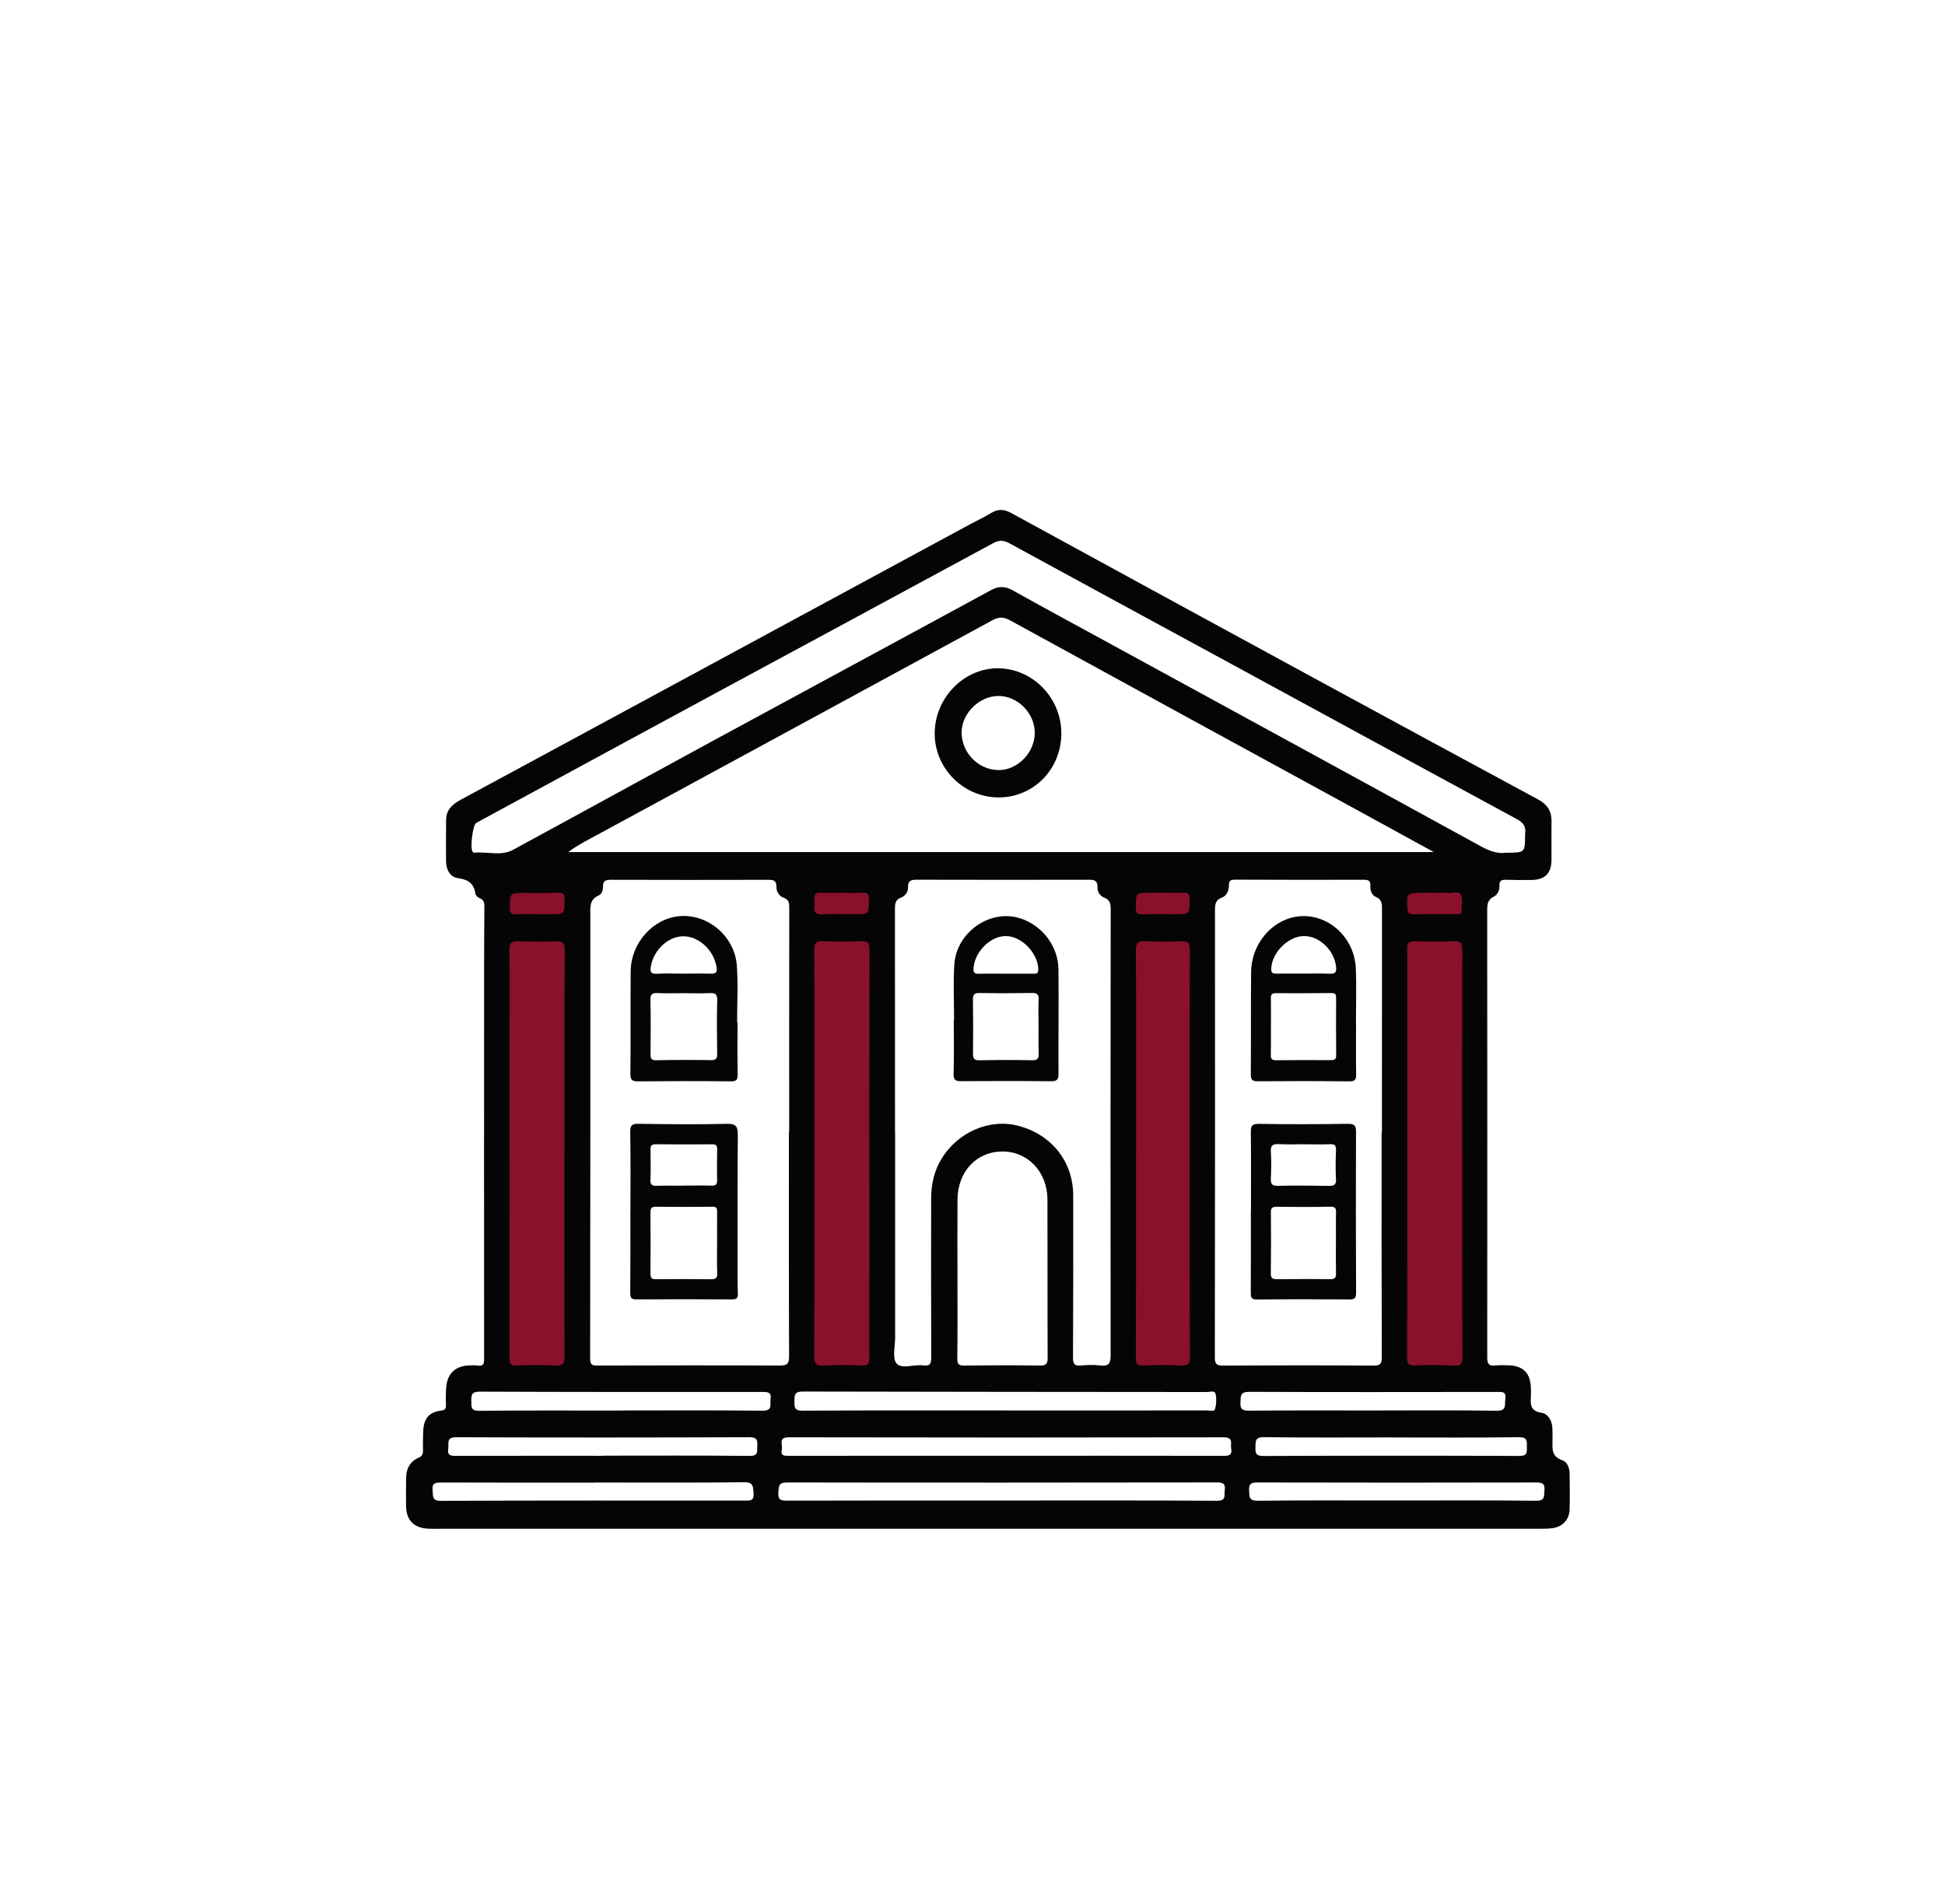 <?xml version="1.0" encoding="UTF-8" standalone="no"?>
<!-- Created with Inkscape (http://www.inkscape.org/) -->

<svg
   width="211.277mm"
   height="206.788mm"
   viewBox="0 0 211.277 206.788"
   version="1.1"
   id="svg1"
   xml:space="preserve"
   inkscape:export-filename="institution-public-dark.svg"
   inkscape:export-xdpi="96"
   inkscape:export-ydpi="96"
   xmlns:inkscape="http://www.inkscape.org/namespaces/inkscape"
   xmlns:sodipodi="http://sodipodi.sourceforge.net/DTD/sodipodi-0.dtd"
   xmlns="http://www.w3.org/2000/svg"
   xmlns:svg="http://www.w3.org/2000/svg"><sodipodi:namedview
     id="namedview1"
     pagecolor="#ffffff"
     bordercolor="#cccccc"
     borderopacity="1"
     inkscape:showpageshadow="0"
     inkscape:pageopacity="1"
     inkscape:pagecheckerboard="0"
     inkscape:deskcolor="#d1d1d1"
     inkscape:document-units="mm"
     showguides="true"><sodipodi:guide
       position="43.906,221.621"
       orientation="1,0"
       id="guide15"
       inkscape:locked="false" /><sodipodi:guide
       position="171.112,208.9"
       orientation="1,0"
       id="guide16"
       inkscape:locked="false" /><sodipodi:guide
       position="196.554,166.249"
       orientation="0,-1"
       id="guide17"
       inkscape:locked="false" /><sodipodi:guide
       position="190.942,39.417"
       orientation="0,-1"
       id="guide18"
       inkscape:locked="false" /><inkscape:page
       x="0"
       y="-2.9870597e-13"
       width="211.277"
       height="206.788"
       id="page2"
       margin="0"
       bleed="0" /></sodipodi:namedview><defs
     id="defs1"><clipPath
       id="2eb2748cef"><path
         d="M 57.434,96.734 H 692.684 V 653.234 H 57.434 Z m 0,0"
         clip-rule="nonzero"
         id="path1-3" /></clipPath></defs><g
     inkscape:label="Calque 1"
     inkscape:groupmode="layer"
     id="layer1"
     transform="translate(0.881,-39.9)"><rect
       style="fill:none;fill-opacity:1;fill-rule:nonzero;stroke:#ffffff;stroke-width:0.265;stroke-opacity:0"
       id="rect15"
       width="211.013"
       height="206.523"
       x="-0.748"
       y="40.033" /><g
       id="g34"
       transform="matrix(0.199,0,0,0.199,31.792,75.997)"><g
         clip-path="url(#2eb2748cef)"
         id="g2"><rect
           style="fill:#89112b;fill-opacity:1;fill-rule:nonzero;stroke:#ffffff;stroke-width:1.403;stroke-opacity:0"
           id="rect34"
           width="44.073"
           height="266.469"
           x="106.766"
           y="300.188" /><rect
           style="fill:#89112b;fill-opacity:1;fill-rule:nonzero;stroke:#ffffff;stroke-width:1.405;stroke-opacity:0"
           id="rect34-3"
           width="44.071"
           height="267.3"
           x="274.211"
           y="298.344" /><rect
           style="fill:#89112b;fill-opacity:1;fill-rule:nonzero;stroke:#ffffff;stroke-width:1.401;stroke-opacity:0"
           id="rect34-3-3"
           width="44.075"
           height="265.639"
           x="448.402"
           y="300.599" /><rect
           style="fill:#89112b;fill-opacity:1;fill-rule:nonzero;stroke:#ffffff;stroke-width:1.392;stroke-opacity:0"
           id="rect34-3-3-0"
           width="44.084"
           height="262.315"
           x="599.632"
           y="302.959" /><path
           fill="#050505"
           d="M 374.902,652.996 C 275.102,653 175.301,653 75.5,652.996 c -2.125,0 -4.258,0.07 -6.379,-0.07 -7.559,-0.512 -11.547,-4.719 -11.652,-12.352 -0.07,-5.23 -0.055,-10.469 0.055,-15.699 0.102,-4.809 2.184,-8.668 6.645,-10.574 2.121,-0.906 2.566,-2 2.535,-3.992 -0.051,-3.762 -0.039,-7.527 0.172,-11.281 0.359,-6.258 3.344,-9.711 9.48,-10.488 2.367,-0.301 2.984,-1.031 2.883,-3.266 -0.145,-3.098 -0.105,-6.223 0.125,-9.316 0.566,-7.699 5.02,-11.895 12.668,-12.117 1.469,-0.043 2.973,-0.172 4.41,0.062 3.156,0.516 3.637,-0.801 3.633,-3.742 -0.074,-71.48 -0.031,-142.957 0,-214.438 0.004,-10.469 0.043,-20.938 0.141,-31.406 0.023,-2.344 0.156,-4.473 -2.656,-5.52 -0.949,-0.355 -2.125,-1.508 -2.254,-2.43 -0.793,-5.641 -3.945,-7.695 -9.527,-8.488 -4.336,-0.613 -6.477,-4.688 -6.492,-9.273 -0.031,-7.523 -0.035,-15.047 0.039,-22.57 0.055,-5.453 3.52,-8.527 7.91,-10.895 21.844,-11.801 43.684,-23.598 65.52,-35.406 70.832,-38.309 141.66,-76.629 212.492,-114.934 3.879,-2.098 7.91,-3.949 11.664,-6.25 3.809,-2.332 7.113,-2.004 10.977,0.105 56.773,31.039 113.59,61.996 170.438,92.902 39.047,21.227 78.145,42.363 117.254,63.484 4.801,2.594 7.234,6.301 7.145,11.816 -0.113,7.031 0.055,14.066 -0.016,21.102 -0.07,7.32 -3.609,10.859 -10.832,10.922 -4.578,0.043 -9.164,0.078 -13.738,-0.086 -2.5,-0.09 -4.035,0.258 -3.848,3.324 0.145,2.414 -1.094,4.879 -3.051,5.852 -3.719,1.855 -3.625,4.781 -3.625,8.109 0.059,81.129 0.086,162.262 0.019,243.391 -0.004,3.34 0.762,4.812 4.309,4.402 2.426,-0.277 4.906,-0.148 7.359,-0.09 7.883,0.195 11.918,4.281 12.156,12.258 0.043,1.469 0.105,2.949 0.016,4.414 -0.266,4.445 -0.52,8.281 5.781,9.223 3.551,0.527 5.676,4.234 5.926,8.199 0.145,2.281 0.117,4.578 0.078,6.867 -0.074,4.488 -0.613,8.859 5.273,10.816 2.793,0.926 4.031,4.188 4.059,7.348 0.055,6.543 0.211,13.09 -0.019,19.625 -0.199,5.621 -3.879,9.434 -9.441,10.164 -2.422,0.316 -4.895,0.281 -7.348,0.281 -100.293,0.016 -200.586,0.012 -300.879,0.016 z M 146.02,283.652 c 157.395,0 314.32,0 472.434,0 C 605.633,276.621 593.91,270.164 582.16,263.75 517.191,228.277 452.199,192.848 387.293,157.254 c -3.57,-1.961 -6.109,-2.113 -9.75,-0.129 -71.602,38.988 -143.289,77.809 -214.934,116.715 -5.52,2.996 -11.195,5.77 -16.59,9.812 z m 120.426,152.652 c 0.051,0 0.102,0 0.152,0 0,-40.711 -0.019,-81.422 0.039,-122.133 0.004,-2.605 -0.086,-4.516 -3.137,-5.602 -2.348,-0.836 -3.906,-3.344 -3.863,-5.855 0.066,-3.836 -1.941,-3.926 -4.883,-3.914 -28.289,0.078 -56.582,0.074 -84.875,-0.012 -2.93,-0.012 -5.027,0.074 -4.898,3.895 0.059,1.734 -0.766,3.965 -2.355,4.652 -5.293,2.285 -4.566,6.746 -4.566,11.055 0,80.602 0.027,161.203 -0.109,241.809 -0.004,3.789 1.664,3.707 4.355,3.703 33.035,-0.074 66.07,-0.156 99.102,0.004 4.004,0.019 5.156,-0.84 5.137,-4.98 -0.164,-40.875 -0.098,-81.75 -0.098,-122.621 z m 57.918,0.41 c 0.019,0 0.039,0 0.059,0 0,37.289 -0.008,74.574 0.016,111.863 0.004,4.883 -1.688,11.402 0.773,14.211 2.836,3.238 9.539,0.363 14.492,1.043 3.934,0.543 4.441,-1.102 4.426,-4.582 -0.133,-28.781 -0.062,-57.562 -0.047,-86.348 0.004,-7.652 1.543,-14.941 5.516,-21.566 8.98,-14.984 26.648,-22.516 42.449,-18.176 18.082,4.969 29.562,19.621 29.586,38.012 0.039,29.434 0.031,58.871 -0.117,88.309 -0.019,3.32 0.621,4.734 4.223,4.402 3.57,-0.324 7.23,-0.422 10.777,-0.008 4.609,0.535 5.543,-1.234 5.539,-5.598 -0.105,-81.113 -0.059,-162.23 0.035,-243.344 0.004,-3.016 -0.328,-5.176 -3.574,-6.43 -2.184,-0.84 -3.711,-3.184 -3.633,-5.477 0.16,-4.477 -2.438,-4.27 -5.582,-4.262 -30.754,0.062 -61.508,0.066 -92.258,-0.016 -3.207,-0.008 -5.723,-0.109 -5.59,4.309 0.07,2.328 -1.512,4.602 -3.719,5.406 -3.43,1.246 -3.41,3.676 -3.406,6.578 0.051,40.559 0.035,81.117 0.035,121.672 z M 657.812,284.023 c 10.422,-0.019 10.422,-0.019 10.484,-9.297 0.004,-0.324 -0.039,-0.66 0.012,-0.98 0.605,-3.82 -0.816,-6.066 -4.41,-8.012 C 612.457,237.914 561.117,209.902 509.734,181.969 468.824,159.727 427.875,137.559 387.012,115.234 c -3.207,-1.75 -5.648,-2.031 -8.996,-0.215 -51.398,27.875 -102.891,55.578 -154.324,83.383 -42.668,23.07 -85.293,46.223 -127.934,69.344 -1.93,1.043 -3.504,14.176 -1.902,15.836 0.207,0.215 0.562,0.453 0.824,0.426 7.07,-0.719 14.555,2.016 21.219,-1.598 36.609,-19.84 73.082,-39.941 109.676,-59.809 50.375,-27.344 100.84,-54.516 151.188,-81.902 4.27,-2.324 7.742,-2.188 11.871,0.125 15.395,8.613 30.918,16.992 46.402,25.445 69.828,38.109 139.688,76.168 209.438,114.418 4.676,2.562 9.184,3.977 13.34,3.336 z m -67.836,152.742 c 0.062,0 0.121,0 0.18,0 0,-40.379 -0.012,-80.758 0.027,-121.137 0.004,-3.121 0.328,-5.945 -3.48,-7.555 -2.062,-0.871 -3.023,-3.559 -2.875,-5.906 0.188,-2.984 -1.125,-3.398 -3.703,-3.391 -23.383,0.062 -46.77,0.043 -70.152,-0.059 -2.504,-0.012 -3.371,0.617 -3.359,3.238 0.016,2.695 -1.223,5.59 -3.707,6.504 -4.09,1.5 -3.887,4.359 -3.883,7.695 0.039,81.086 0.055,162.172 -0.078,243.258 -0.008,3.789 1.023,4.527 4.609,4.508 27.309,-0.156 54.617,-0.164 81.922,0.012 3.676,0.023 4.609,-0.844 4.594,-4.559 -0.148,-40.867 -0.094,-81.738 -0.094,-122.609 z m -309.586,11.312 c -0.008,0 -0.019,0 -0.031,0 0,36.953 0.09,73.91 -0.113,110.863 -0.023,4.324 1.363,5.133 5.23,4.965 6.855,-0.301 13.746,-0.328 20.602,-0.031 3.551,0.152 4.32,-1.016 4.297,-4.371 -0.129,-17.984 0.012,-35.969 0.008,-53.957 -0.012,-56.25 -0.086,-112.496 0.031,-168.746 0.008,-3.848 -1.113,-4.652 -4.684,-4.504 -6.859,0.281 -13.754,0.344 -20.602,-0.035 -4.078,-0.23 -4.82,1.258 -4.809,4.957 0.117,36.953 0.07,73.906 0.07,110.859 z m 175.59,-0.191 c -0.019,0 -0.039,0 -0.059,0 0,37.277 0.062,74.555 -0.098,111.828 -0.016,3.641 1.07,4.297 4.371,4.164 6.695,-0.266 13.422,-0.367 20.105,0.008 4.129,0.23 5.055,-1.023 5.039,-5.062 -0.18,-36.293 -0.125,-72.59 -0.129,-108.887 -0.004,-37.602 -0.062,-75.207 0.102,-112.809 0.019,-3.957 -1.105,-4.992 -4.906,-4.805 -6.363,0.305 -12.77,0.375 -19.121,-0.012 -4.211,-0.258 -5.449,0.754 -5.426,5.219 0.211,36.785 0.121,73.57 0.121,110.355 z m 177.973,0.176 c -0.008,0 -0.016,0 -0.019,0 0,-36.945 -0.047,-73.891 0.074,-110.836 0.012,-3.641 -0.648,-5.164 -4.727,-4.941 -7.012,0.379 -14.066,0.328 -21.086,0.043 -3.496,-0.141 -4.328,0.945 -4.285,4.332 0.176,14.707 0.047,29.422 0.047,44.137 0.004,59.5 0.047,119.004 -0.066,178.508 -0.004,3.629 0.758,4.75 4.535,4.566 7.012,-0.348 14.066,-0.281 21.082,0.043 3.66,0.172 4.566,-0.777 4.551,-4.531 -0.176,-37.105 -0.105,-74.215 -0.105,-111.32 z m -490.07,0.031 c 0.027,0 0.055,0 0.082,0 0,-36.965 -0.066,-73.93 0.098,-110.891 0.016,-3.898 -0.965,-5.035 -4.832,-4.855 -6.691,0.309 -13.422,0.301 -20.113,-0.016 -3.91,-0.184 -5.328,0.668 -5.246,4.973 0.289,14.879 0.086,29.766 0.09,44.652 0.016,59.371 0.066,118.742 -0.016,178.109 -0.004,3.051 0.719,3.906 3.773,3.809 7.188,-0.23 14.41,-0.367 21.586,0.031 4.137,0.23 4.66,-1.348 4.648,-4.922 -0.117,-36.965 -0.07,-73.926 -0.07,-110.891 z m 214.574,67.387 c 0,14.871 0.098,29.742 -0.082,44.609 -0.035,3.066 0.812,3.855 3.801,3.82 13.727,-0.156 27.461,-0.215 41.188,-0.004 3.488,0.055 4.328,-0.914 4.312,-4.32 -0.137,-28.758 -0.012,-57.516 -0.105,-86.277 -0.051,-15.078 -10.707,-26.285 -24.621,-26.234 -14.117,0.055 -24.359,10.953 -24.473,26.25 -0.102,14.051 -0.023,28.105 -0.019,42.156 z m 26.27,97.66 c 39.559,0 79.117,-0.023 118.68,0.051 3.023,0.008 5.176,-0.16 4.441,-4.043 -0.496,-2.605 1.574,-6.078 -4.031,-6.07 -79.117,0.156 -158.238,0.137 -237.359,-0.012 -6.18,-0.012 -3.262,4.145 -3.875,6.688 -0.832,3.469 1.371,3.438 3.953,3.434 39.398,-0.059 78.793,-0.043 118.191,-0.047 z m -1.949,24.441 c 39.098,0 78.199,-0.117 117.297,0.141 5.348,0.035 3.875,-2.969 4.273,-5.793 0.52,-3.684 -1.094,-4.227 -4.34,-4.223 -78.199,0.105 -156.398,0.16 -234.598,0.019 -4.766,-0.008 -4.484,2.148 -4.723,5.539 -0.281,4.047 1.426,4.402 4.789,4.395 39.102,-0.105 78.199,-0.07 117.301,-0.078 z m 1.434,-49.16 c 0,0.008 0,0.016 0,0.023 36.789,0 73.574,0.008 110.359,-0.031 1.559,0 4.047,0.809 4.488,-0.75 0.734,-2.59 0.875,-5.602 0.297,-8.223 -0.473,-2.133 -3.082,-1.078 -4.699,-1.078 -73.574,-0.086 -147.145,-0.062 -220.715,-0.262 -4.48,-0.012 -4.453,1.957 -4.477,5.191 -0.023,3.223 -0.18,5.277 4.391,5.25 36.785,-0.219 73.57,-0.121 110.355,-0.121 z M 160,627.758 c 0,0.016 0,0.035 0,0.051 -27.781,0 -55.562,0.051 -83.344,-0.062 -3.336,-0.012 -5.16,0.344 -4.703,4.398 0.348,3.102 -0.449,5.625 4.535,5.609 55.234,-0.219 110.469,-0.156 165.703,-0.133 2.906,0 5.328,0.387 4.965,-4.102 -0.309,-3.754 -0.125,-5.977 -5.289,-5.914 -27.285,0.324 -54.578,0.152 -81.867,0.152 z m 4.992,-14.594 c 0,-0.023 0,-0.051 0,-0.074 26.664,0 53.328,-0.156 79.988,0.141 4.898,0.055 4.062,-2.441 4.199,-5.359 0.156,-3.188 -0.105,-4.863 -4.266,-4.848 -53.328,0.18 -106.656,0.23 -159.98,0.008 -5.715,-0.023 -3.996,3.277 -4.449,6.188 -0.613,3.969 1.547,4.004 4.516,3.996 26.664,-0.086 53.328,-0.051 79.992,-0.051 z m 9.512,-24.684 c 0,-0.019 0,-0.035 0,-0.055 25.848,0 51.695,-0.172 77.539,0.129 5.789,0.066 3.945,-3.477 4.395,-6.348 0.566,-3.605 -1.328,-3.895 -4.238,-3.891 -51.527,0.039 -103.055,0.059 -154.582,-0.152 -4.41,-0.019 -4.605,1.863 -4.531,5.164 0.066,3.086 -0.359,5.348 4.375,5.293 25.68,-0.293 51.363,-0.141 77.043,-0.141 z m 423.336,49.09 c 25.488,0 50.98,-0.156 76.465,0.137 4.906,0.055 4.273,-2.324 4.559,-5.535 0.348,-3.938 -1.176,-4.441 -4.641,-4.434 -50.652,0.109 -101.301,0.113 -151.953,-0.008 -3.574,-0.008 -4.84,0.707 -4.621,4.523 0.195,3.414 -0.035,5.5 4.707,5.449 25.16,-0.281 50.324,-0.133 75.484,-0.133 z m -2.488,-34.41 c 0,-0.008 0,-0.016 0,-0.023 -23.203,0 -46.406,0.168 -69.609,-0.137 -4.82,-0.062 -4.535,2.18 -4.641,5.5 -0.109,3.348 0.34,4.785 4.359,4.77 46.57,-0.184 93.141,-0.211 139.711,-0.027 4.359,0.019 4.152,-1.977 4.105,-4.926 -0.051,-3.012 0.461,-5.367 -4.316,-5.301 -23.199,0.316 -46.406,0.145 -69.609,0.145 z m -10.297,-14.73 c 22.547,0 45.094,-0.223 67.633,0.152 5.84,0.098 4.344,-3.277 4.824,-6.422 0.648,-4.246 -1.941,-3.848 -4.633,-3.844 -45.09,0.039 -90.176,0.133 -135.266,-0.055 -4.812,-0.019 -4.516,2.242 -4.684,5.59 -0.176,3.566 0.676,4.711 4.492,4.676 22.543,-0.195 45.09,-0.098 67.633,-0.098 z M 295.598,305.918 c -3.758,0 -7.52,0.176 -11.262,-0.055 -2.883,-0.176 -4.359,0.578 -3.957,3.711 0.145,1.125 0.164,2.301 0.023,3.422 -0.426,3.465 0.602,4.934 4.5,4.668 5.848,-0.398 11.746,-0.125 17.621,-0.133 7.668,-0.012 7.52,-0.012 7.609,-7.852 0.035,-2.957 -0.633,-4.09 -3.77,-3.828 -3.566,0.297 -7.176,0.07 -10.766,0.066 z m 323.703,0.019 c 0,-0.008 0,-0.012 0,-0.019 -2.277,0 -4.555,-0.008 -6.836,0.004 -9.016,0.039 -8.926,0.035 -8.32,8.898 0.145,2.141 0.797,2.777 2.871,2.754 7.973,-0.094 15.945,-0.031 23.918,-0.07 1.047,-0.004 2.578,0.379 2.633,-1.316 0.105,-3.082 0.77,-6.477 -0.281,-9.16 -0.953,-2.43 -4.363,-0.828 -6.664,-1.039 -2.422,-0.223 -4.879,-0.051 -7.32,-0.051 z m -148.199,-0.031 c 0,0.004 0,0.012 0,0.016 -2.445,0 -4.891,0.004 -7.336,0 -8.039,-0.019 -7.902,-0.019 -7.965,7.836 -0.023,2.895 0.574,4.027 3.734,3.883 5.859,-0.27 11.738,-0.07 17.605,-0.074 8.223,-0.008 8.094,-0.012 8.016,-8.41 -0.023,-2.602 -0.734,-3.43 -3.297,-3.297 -3.578,0.188 -7.172,0.047 -10.758,0.047 z m -342.461,11.652 c 2.609,0 5.219,0.012 7.828,0 7.613,-0.035 7.461,-0.039 7.516,-7.879 0.019,-2.957 -0.676,-3.965 -3.77,-3.828 -6.023,0.262 -12.066,0.094 -18.102,0.098 -8.039,0.004 -7.891,0.004 -7.988,7.832 -0.035,2.938 0.629,4.098 3.754,3.855 3.566,-0.285 7.172,-0.066 10.762,-0.078 z m 0,0"
           fill-opacity="1"
           fill-rule="evenodd"
           id="path2-11" /></g><path
         fill="#050505"
         d="m 380.648,253.832 c -19.219,-0.188 -34.883,-16.172 -34.625,-35.336 0.258,-19.301 16.297,-35.461 34.879,-35.137 19,0.328 34.414,16.449 34.25,35.812 -0.168,19.52 -15.426,34.848 -34.504,34.66 z m -19.922,-35.363 c 0.062,11.102 9.176,20.344 20.156,20.441 10.352,0.094 19.758,-9.559 19.773,-20.289 0.016,-10.727 -9.273,-20.172 -19.832,-20.16 -10.535,0.008 -20.156,9.582 -20.098,20.008 z m 0,0"
         fill-opacity="1"
         fill-rule="evenodd"
         id="path3-5" /><path
         fill="#050505"
         d="m 179.941,480.082 c 0,-14.543 0.16,-29.094 -0.105,-43.633 -0.07,-3.848 1.141,-4.523 4.645,-4.477 16.016,0.211 32.047,0.43 48.051,0.008 5.348,-0.145 6.051,1.812 6.012,6.301 -0.176,22.391 -0.113,44.777 -0.117,67.168 0,6.375 -0.082,12.75 0.152,19.117 0.098,2.695 -0.848,3.266 -3.336,3.25 -17.324,-0.102 -34.652,-0.137 -51.98,-0.012 -2.879,0.019 -3.445,-0.906 -3.418,-3.598 0.133,-14.707 0.062,-29.414 0.062,-44.121 0.012,-0.004 0.023,-0.004 0.035,-0.004 z m 47.305,17.262 c 0,-5.723 -0.047,-11.449 0.023,-17.172 0.019,-1.859 -0.105,-2.98 -2.559,-2.945 -10.305,0.141 -20.613,0.129 -30.918,0.016 -2.5,-0.027 -2.93,1.004 -2.914,3.203 0.09,11.121 0.105,22.242 0.004,33.363 -0.023,2.418 0.82,3.004 3.121,2.98 9.977,-0.109 19.961,-0.117 29.938,0.019 2.523,0.031 3.461,-0.613 3.367,-3.273 -0.191,-5.391 -0.059,-10.793 -0.062,-16.191 z M 209.008,465.75 c 0,-0.023 0,-0.047 0,-0.07 5.066,0 10.129,-0.094 15.191,0.039 2.312,0.062 3.129,-0.676 3.066,-3.051 -0.141,-5.547 -0.105,-11.102 0.027,-16.652 0.051,-2.066 -0.48,-2.883 -2.688,-2.863 -10.289,0.086 -20.582,0.07 -30.871,-0.016 -2.109,-0.016 -2.871,0.668 -2.832,2.805 0.102,5.551 0.152,11.109 -0.047,16.656 -0.098,2.734 1.031,3.27 3.457,3.195 4.895,-0.148 9.797,-0.043 14.695,-0.043 z m 0,0"
         fill-opacity="1"
         fill-rule="evenodd"
         id="path4-0" /><path
         fill="#050505"
         d="m 238.395,376.469 c 0,9.477 -0.105,18.957 0.062,28.43 0.055,2.852 -0.41,3.93 -3.66,3.895 -16.828,-0.184 -33.664,-0.156 -50.496,0.012 -3.32,0.035 -4.414,-0.652 -4.371,-4.242 0.211,-18.625 -0.039,-37.254 0.148,-55.879 0.152,-15.527 12.301,-28.914 26.863,-30.066 15.34,-1.215 29.918,11.016 31.082,26.996 0.75,10.234 0.141,20.566 0.141,30.855 0.078,0 0.152,0 0.23,0 z M 209.375,360.695 c 0,-0.008 0,-0.016 0,-0.019 -4.906,0 -9.82,0.191 -14.711,-0.07 -3.062,-0.16 -3.875,0.789 -3.809,3.82 0.215,9.805 0.184,19.621 0.062,29.426 -0.031,2.434 0.348,3.473 3.121,3.422 9.973,-0.188 19.953,-0.223 29.922,-0.059 3.07,0.051 3.363,-1.273 3.328,-3.785 -0.125,-9.645 -0.246,-19.297 0.023,-28.934 0.102,-3.512 -1.25,-3.992 -4.203,-3.855 -4.566,0.211 -9.156,0.055 -13.734,0.055 z m -0.367,-10.684 c 0,-0.008 0,-0.012 0,-0.019 4.898,0 9.797,-0.102 14.691,0.039 2.703,0.078 3.742,-0.562 3.262,-3.57 -1.473,-9.246 -9.66,-16.934 -18.289,-16.84 -8.223,0.086 -16.031,7.461 -17.578,16.422 -0.48,2.773 -0.227,4.25 3.23,4.043 4.879,-0.293 9.789,-0.074 14.684,-0.074 z m 0,0"
         fill-opacity="1"
         fill-rule="evenodd"
         id="path5-84" /><path
         fill="#050505"
         d="m 356.602,375.23 c 0,-9.969 -0.477,-19.969 0.105,-29.902 1.055,-18.102 19.867,-30.977 36.41,-25.383 11.836,4.004 20.367,15.266 20.473,27.805 0.164,18.961 -0.07,37.926 0.019,56.887 0.016,3.145 -0.805,4.148 -4.105,4.113 -16.348,-0.188 -32.699,-0.16 -49.047,-0.047 -3.078,0.019 -4.207,-0.629 -4.105,-4.055 0.285,-9.797 0.102,-19.609 0.102,-29.418 0.051,0 0.098,0 0.148,0 z m 46.137,3.684 c -0.012,0 -0.027,0 -0.039,0 0,-4.895 -0.137,-9.793 0.055,-14.676 0.105,-2.699 -0.637,-3.723 -3.504,-3.672 -9.621,0.16 -19.246,0.188 -28.867,0.019 -2.945,-0.055 -3.508,1.059 -3.473,3.691 0.133,9.781 0.141,19.566 0.031,29.352 -0.027,2.621 0.527,3.727 3.484,3.668 9.621,-0.199 19.246,-0.195 28.867,-0.023 2.934,0.055 3.582,-1.043 3.496,-3.684 -0.164,-4.887 -0.051,-9.785 -0.051,-14.676 z m -18,-28.871 c 5.051,0 10.102,-0.012 15.152,0.008 1.574,0.004 2.719,-0.012 2.684,-2.277 -0.129,-8.766 -8.746,-17.965 -17.332,-18.262 -8.555,-0.289 -17.352,8.348 -18.012,17.469 -0.172,2.363 0.43,3.184 2.848,3.105 4.883,-0.148 9.773,-0.043 14.66,-0.043 z m 0,0"
         fill-opacity="1"
         fill-rule="evenodd"
         id="path6-9" /><path
         fill="#050505"
         d="m 518.664,479.816 c 0,-14.391 0.082,-28.781 -0.059,-43.168 -0.031,-3.352 0.445,-4.711 4.438,-4.641 16.188,0.289 32.383,0.184 48.574,-0.016 3.398,-0.039 4.402,0.855 4.387,4.316 -0.121,29.27 -0.105,58.539 0.039,87.809 0.016,3.113 -0.859,3.758 -3.82,3.73 -16.684,-0.141 -33.367,-0.18 -50.047,0.047 -3.363,0.047 -3.637,-1.211 -3.617,-3.93 0.102,-14.715 0.051,-29.434 0.051,-44.148 0.019,0 0.039,0 0.055,0 z m 46.375,17.348 c 0.008,0 0.016,0 0.019,0 0,-5.551 -0.098,-11.109 0.047,-16.66 0.062,-2.402 -0.375,-3.355 -3.16,-3.293 -9.633,0.223 -19.281,0.16 -28.918,0.039 -2.367,-0.031 -3.531,0.293 -3.5,3.082 0.133,11.105 0.125,22.219 -0.031,33.324 -0.043,2.832 1.227,3.152 3.535,3.133 9.637,-0.094 19.281,-0.168 28.918,0 2.824,0.051 3.18,-1.121 3.129,-3.453 -0.125,-5.387 -0.039,-10.781 -0.039,-16.172 z m -17.344,-54.008 c 0,-0.008 0,-0.016 0,-0.023 -4.57,0 -9.148,0.188 -13.703,-0.066 -3.223,-0.176 -4.719,0.488 -4.477,4.156 0.328,4.871 0.234,9.789 0.004,14.672 -0.137,2.949 0.699,3.973 3.789,3.914 9.293,-0.18 18.598,-0.148 27.895,0.031 2.906,0.059 4.035,-0.594 3.871,-3.742 -0.273,-5.203 -0.211,-10.441 0.008,-15.652 0.105,-2.555 -0.574,-3.445 -3.199,-3.34 -4.723,0.188 -9.457,0.051 -14.188,0.051 z m 0,0"
         fill-opacity="1"
         fill-rule="evenodd"
         id="path7-3" /><path
         fill="#050505"
         d="m 576.02,376.477 c 0,9.473 -0.102,18.949 0.059,28.418 0.051,2.879 -0.57,3.949 -3.742,3.914 -16.66,-0.184 -33.324,-0.195 -49.984,-0.051 -3.113,0.027 -3.793,-0.918 -3.77,-3.863 0.145,-18.617 -0.035,-37.238 0.164,-55.852 0.145,-13.602 9.16,-25.754 21.273,-29.352 17.172,-5.102 35.035,8.371 35.867,27.395 0.426,9.777 0.074,19.594 0.074,29.391 0.019,0 0.039,0 0.059,0 z m -46.457,2.258 c -0.008,0 -0.016,0 -0.023,0 0,5.23 0.086,10.465 -0.043,15.695 -0.051,2.121 0.621,2.863 2.773,2.844 9.977,-0.102 19.953,-0.102 29.93,-0.055 1.922,0.012 3,-0.285 2.977,-2.613 -0.105,-10.465 -0.082,-20.93 -0.035,-31.395 0.008,-1.777 -0.379,-2.629 -2.434,-2.605 -10.137,0.113 -20.277,0.133 -30.418,0.062 -2.18,-0.016 -2.812,0.77 -2.762,2.859 0.117,5.066 0.035,10.137 0.035,15.207 z M 547.336,350 c 4.73,0 9.473,-0.156 14.195,0.055 3.004,0.137 3.945,-0.656 3.594,-3.836 -1.004,-9.117 -9.516,-17.164 -18.098,-16.707 -8.543,0.449 -17.043,9.336 -17.32,17.863 -0.078,2.426 1.066,2.652 2.941,2.633 4.895,-0.055 9.789,-0.019 14.688,-0.008 z m 0,0"
         fill-opacity="1"
         fill-rule="evenodd"
         id="path8-0" /></g></g></svg>
